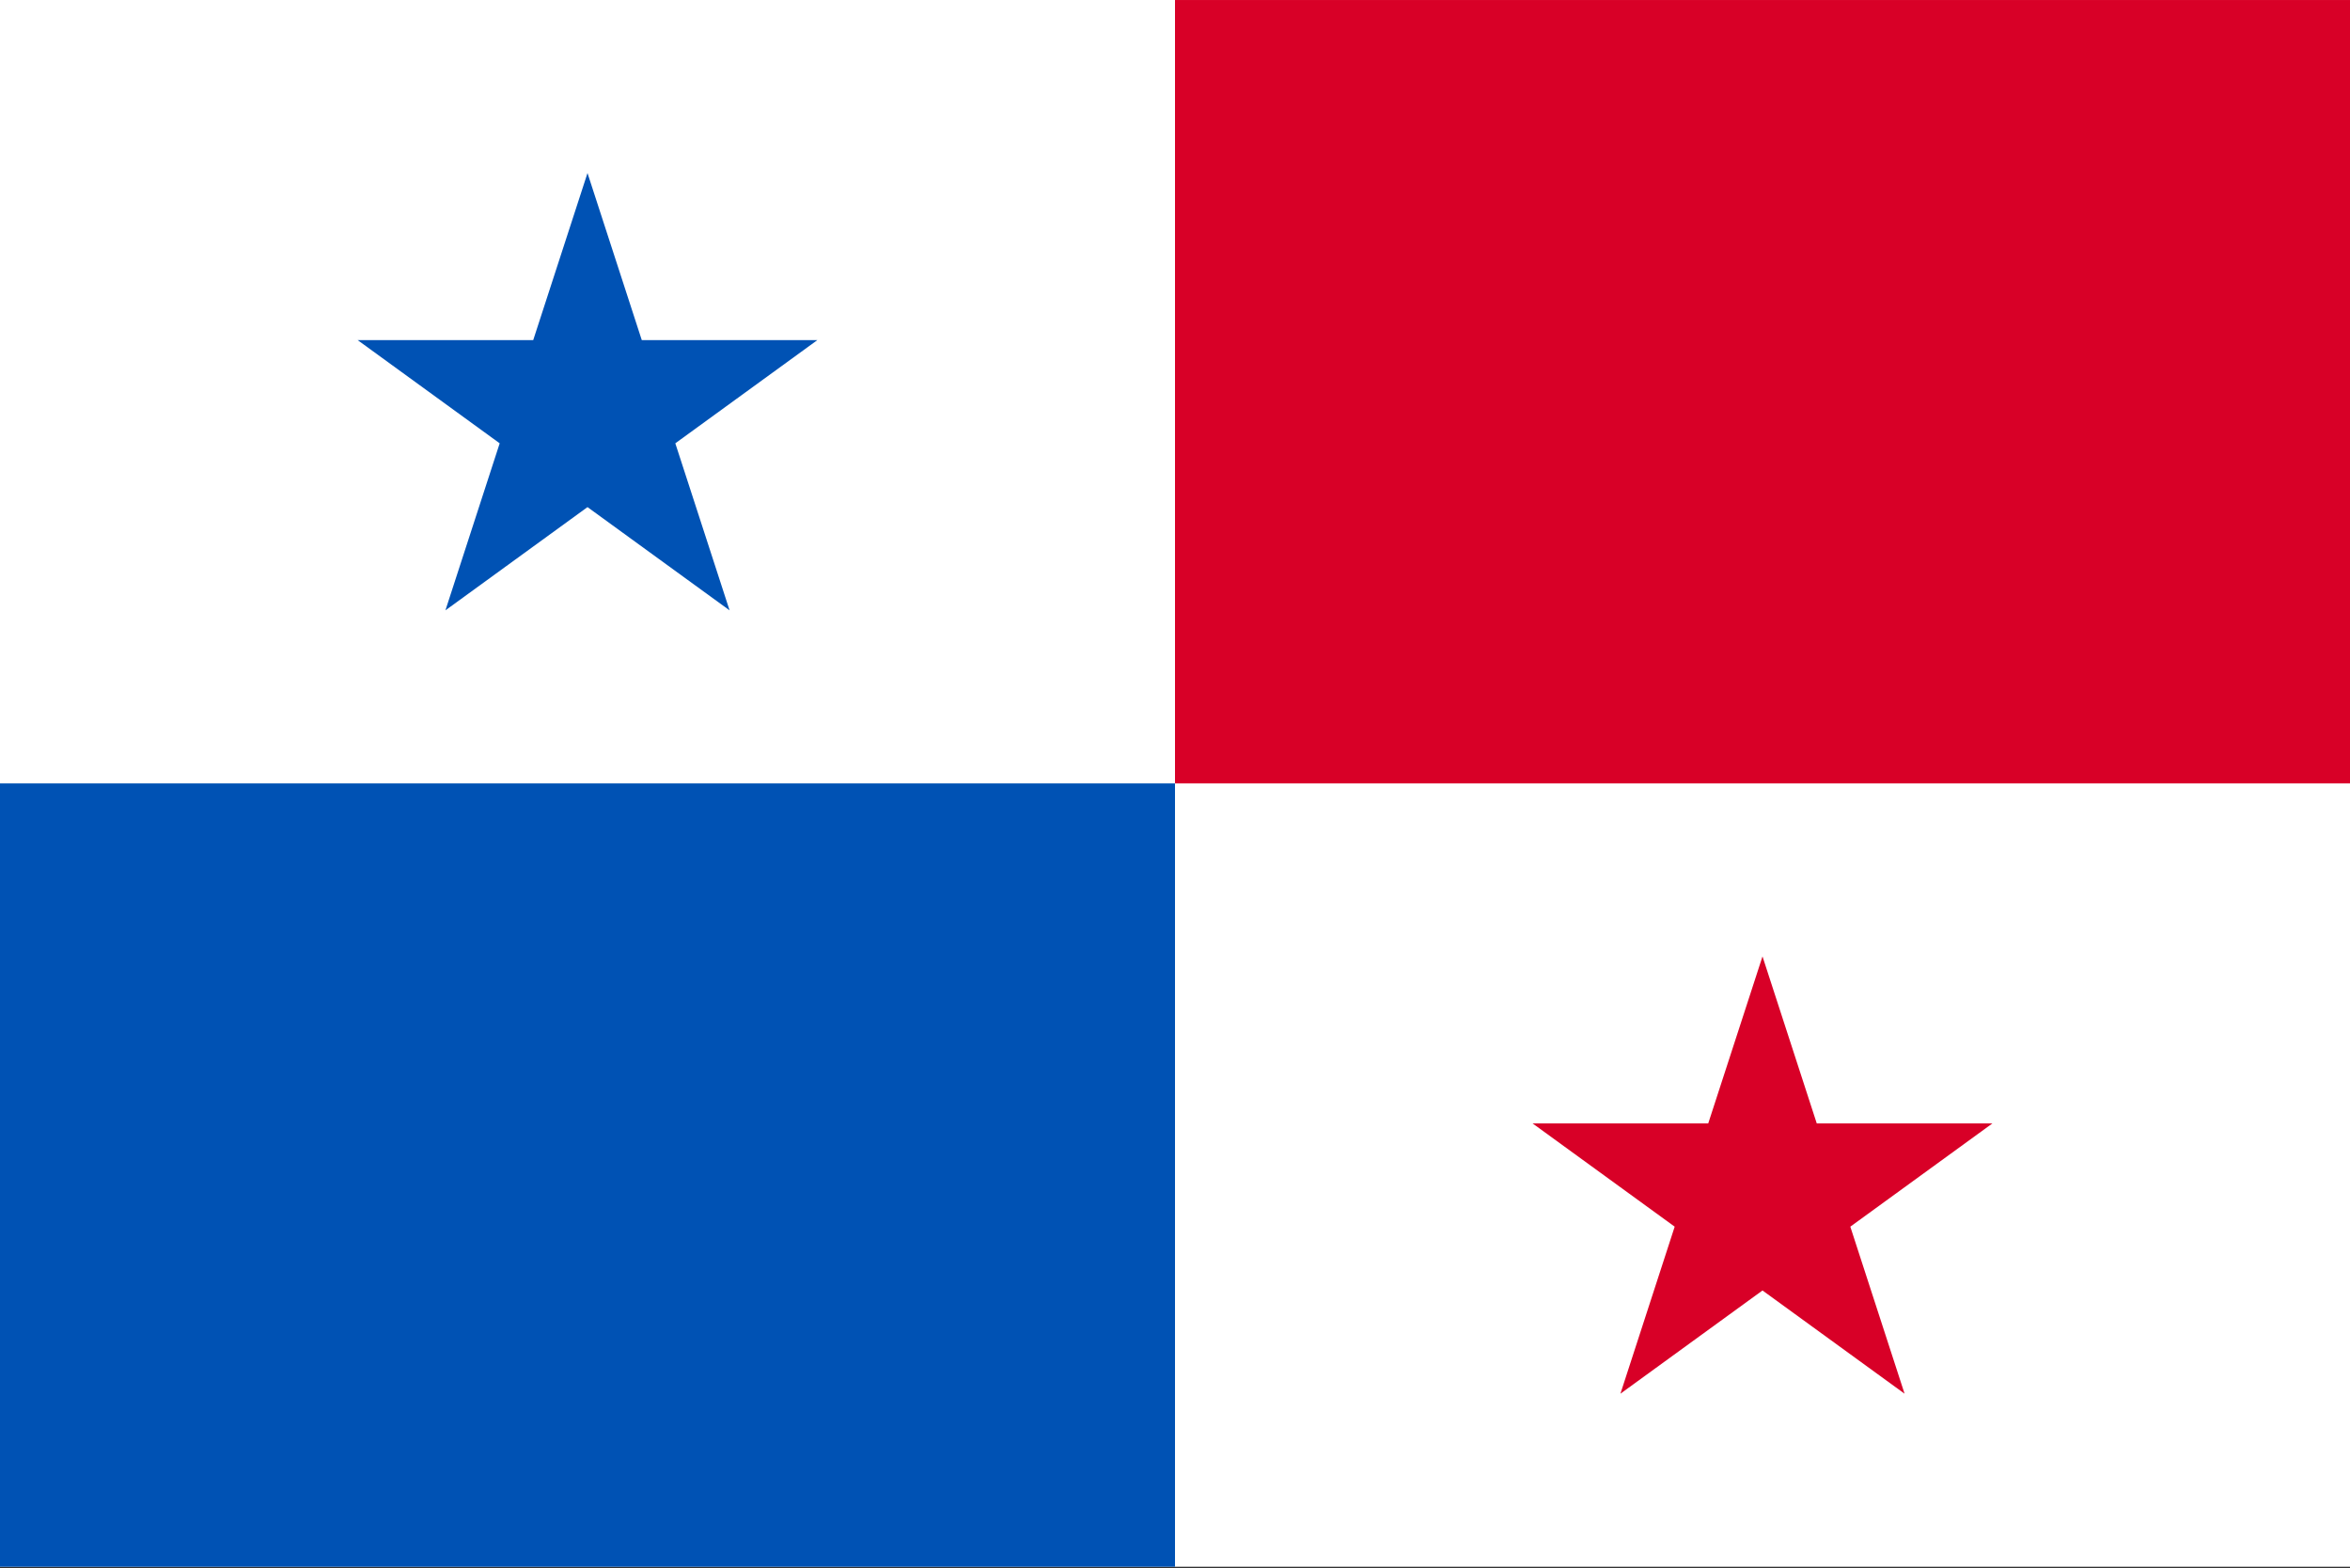 <svg width="517" height="345" viewBox="0 0 517 345" fill="none" xmlns="http://www.w3.org/2000/svg">
<rect x="0" y="0" width="517" height="345" fill="#333333" stroke="none"/>
<g clip-path="url(#clip0_4920_18179)">
<path d="M0 0.004H517V344.663H0V0.004Z" fill="white"/>
<path d="M258.5 172.334V344.663H0V172.334H258.5Z" fill="#0052B4"/>
<path d="M517 0.004V172.334H258.5V0.004H517Z" fill="#D80027"/>
<path d="M129.25 38.069L141.189 74.814H179.826L148.569 97.524L160.507 134.269L129.25 111.559L97.993 134.269L109.931 97.524L78.674 74.814H117.31L129.25 38.069Z" fill="#0052B4"/>
<path d="M387.75 210.399L399.689 247.143H438.326L407.069 269.854L419.007 306.598L387.75 283.889L356.493 306.598L368.431 269.854L337.174 247.143H375.81L387.75 210.399Z" fill="#D80027"/>
</g>
<defs>
<clipPath id="clip0_4920_18179">
<rect width="517" height="344.666" fill="white"/>
</clipPath>
</defs>
</svg>
